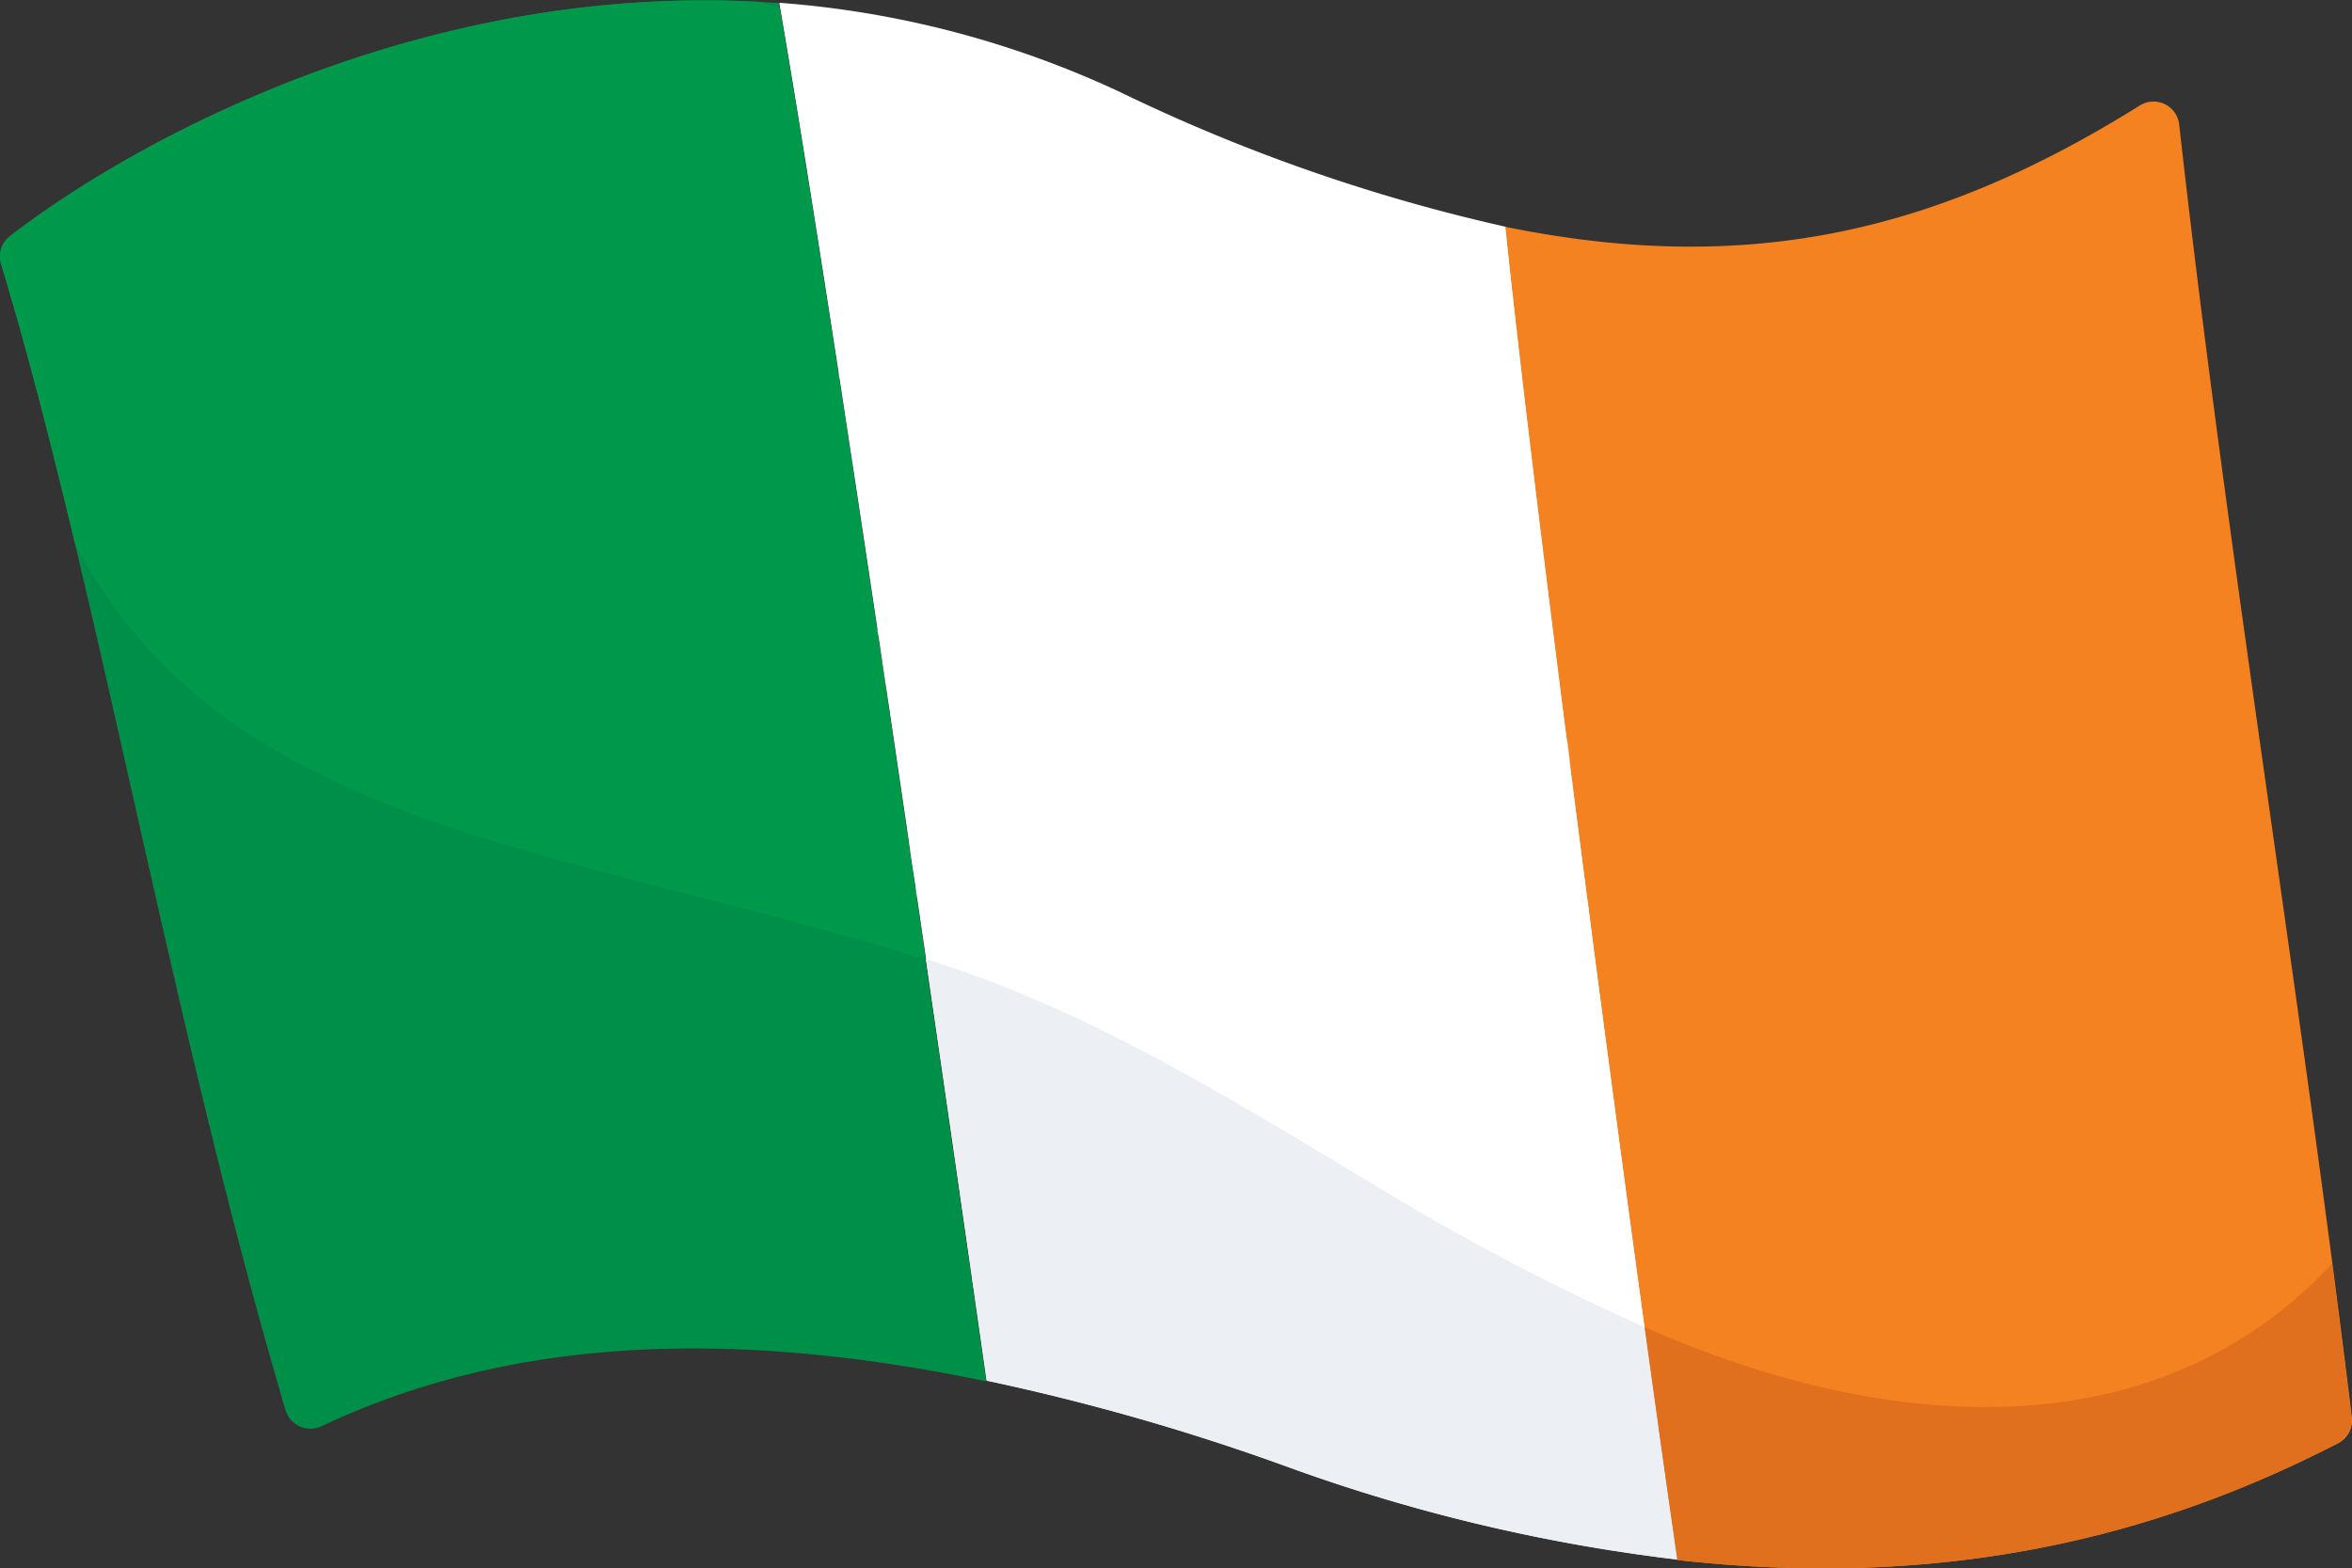 <?xml version="1.0" encoding="UTF-8"?> <svg xmlns="http://www.w3.org/2000/svg" id="Layer_20" data-name="Layer 20" viewBox="0 0 144 96.04"><rect x="0" y="0" width="144" height="96.04" fill="#333333" stroke="none"/><defs><style>.cls-1{fill:#fff;}.cls-2{fill:#008f49;}.cls-3{fill:#f58220;}.cls-4{fill:#eceff3;}.cls-5{fill:#00994c;}.cls-6{fill:#e1701e;}</style></defs><path class="cls-1" d="M390.35,405.52l-.18-1.23-.09-.66c-.05-.35-.11-.71-.16-1.08s-.08-.61-.13-.93l-.12-.84c-.06-.44-.12-.88-.19-1.33l0-.26c-2.33-16.61-5.92-43.87-8.08-62.11l-.06-.44c-.07-.66-.15-1.3-.22-1.93l-.06-.49c-.06-.56-.12-1.09-.19-1.63,0-.23,0-.47-.08-.69-.05-.51-.11-1-.16-1.47,0-.22-.05-.45-.08-.67-.15-1.38-.29-2.67-.41-3.84a108.46,108.46,0,0,1-23.66-8.27,59.61,59.61,0,0,0-20.83-5.45c3,17.43,7.95,51.24,11.41,75.29l.12.84c.1.69.2,1.36.29,2,0,.26.07.51.11.76.27,1.91.54,3.74.78,5.48a137.51,137.51,0,0,1,18.15,5.18,106.73,106.73,0,0,0,24.17,5.78c-.08-.49-.15-1-.23-1.56C390.4,405.85,390.37,405.68,390.35,405.52Z" transform="translate(-287.94 -312.03)"></path><path class="cls-2" d="M288,328.2c5.83,19.17,10.35,46.33,17.42,70.17a1.59,1.59,0,0,0,2.2,1c8.47-4,21-6.88,40.7-2.75-3.4-23.77-9.3-64.63-12.71-84.4-21.29-1.6-39.45,8.38-47.07,14.29A1.58,1.58,0,0,0,288,328.2Z" transform="translate(-287.94 -312.03)"></path><path class="cls-3" d="M431.93,398.81c-3.08-25.37-7.74-53.78-10.57-79.15a1.58,1.58,0,0,0-2.41-1.17c-12.08,7.54-23.61,10.54-38.84,7.43,1.91,18.44,8.07,64.91,10.54,81.64,17.75,2,30.71-2.14,40.44-7.15A1.58,1.58,0,0,0,431.93,398.81Z" transform="translate(-287.94 -312.03)"></path><path class="cls-4" d="M383.37,353.4c0,.17.05.34.07.52C383.42,353.74,383.39,353.57,383.37,353.4Z" transform="translate(-287.94 -312.03)"></path><path class="cls-4" d="M342.29,355c0-.18-.05-.36-.08-.54C342.24,354.61,342.26,354.79,342.29,355Z" transform="translate(-287.94 -312.03)"></path><path class="cls-4" d="M384.16,359.58c0,.18,0,.36.07.55C384.21,359.94,384.18,359.76,384.16,359.58Z" transform="translate(-287.94 -312.03)"></path><path class="cls-4" d="M382.63,347.5v0Z" transform="translate(-287.94 -312.03)"></path><path class="cls-4" d="M383.75,356.39l.09.69Z" transform="translate(-287.94 -312.03)"></path><path class="cls-4" d="M341.71,351.08c0-.18,0-.37-.08-.55C341.66,350.71,341.68,350.9,341.71,351.08Z" transform="translate(-287.94 -312.03)"></path><path class="cls-4" d="M339.32,335.27c0-.15,0-.29-.07-.44C339.28,335,339.3,335.12,339.32,335.27Z" transform="translate(-287.94 -312.03)"></path><path class="cls-4" d="M337.65,324.55l0-.23Z" transform="translate(-287.94 -312.03)"></path><path class="cls-4" d="M336.15,315.31l0-.19Z" transform="translate(-287.94 -312.03)"></path><path class="cls-4" d="M340.5,343l-.06-.43Z" transform="translate(-287.94 -312.03)"></path><path class="cls-4" d="M337.13,321.32l0-.18Z" transform="translate(-287.94 -312.03)"></path><path class="cls-4" d="M388.63,393.3A146.42,146.42,0,0,1,372.75,385c-10.22-6.16-18.49-11.26-28.14-14.24v-.06c1.39,9.51,2.68,18.51,3.73,25.88a137.51,137.51,0,0,1,18.15,5.18,106.73,106.73,0,0,0,24.17,5.78C390.12,404,389.42,399,388.63,393.3Z" transform="translate(-287.94 -312.03)"></path><path class="cls-4" d="M385.42,369.29v0Z" transform="translate(-287.94 -312.03)"></path><path class="cls-4" d="M338.77,331.7l-.06-.43Z" transform="translate(-287.94 -312.03)"></path><path class="cls-4" d="M343.48,363l-.06-.36Z" transform="translate(-287.94 -312.03)"></path><path class="cls-4" d="M344.07,367.1c0-.27-.07-.53-.11-.8C344,366.57,344,366.83,344.07,367.1Z" transform="translate(-287.94 -312.03)"></path><path class="cls-4" d="M384.55,362.63l.09.7Z" transform="translate(-287.94 -312.03)"></path><path class="cls-4" d="M386.25,375.65v0Z" transform="translate(-287.94 -312.03)"></path><path class="cls-4" d="M385,365.86c0,.18,0,.36.07.54C385,366.22,385,366,385,365.86Z" transform="translate(-287.94 -312.03)"></path><path class="cls-1" d="M339.25,334.83c-.16-1.06-.32-2.1-.48-3.13C338.93,332.73,339.09,333.77,339.25,334.83Z" transform="translate(-287.94 -312.03)"></path><path class="cls-1" d="M344.6,370.72c-.17-1.2-.35-2.41-.53-3.62C344.25,368.31,344.43,369.52,344.6,370.72Z" transform="translate(-287.94 -312.03)"></path><path class="cls-1" d="M342.21,354.43c-.17-1.12-.33-2.24-.5-3.35C341.88,352.19,342,353.31,342.21,354.43Z" transform="translate(-287.94 -312.03)"></path><path class="cls-1" d="M340.44,342.58q-.57-3.74-1.12-7.31Q339.88,338.84,340.44,342.58Z" transform="translate(-287.94 -312.03)"></path><path class="cls-1" d="M344,366.3q-.24-1.62-.48-3.27Q343.72,364.68,344,366.3Z" transform="translate(-287.94 -312.03)"></path><path class="cls-1" d="M343.42,362.67q-.56-3.84-1.13-7.7Q342.86,358.83,343.42,362.67Z" transform="translate(-287.94 -312.03)"></path><path class="cls-1" d="M341.63,350.53q-.57-3.79-1.13-7.52Q341.06,346.73,341.63,350.53Z" transform="translate(-287.94 -312.03)"></path><path class="cls-1" d="M383.84,357.08c.11.83.21,1.66.32,2.5C384.05,358.74,384,357.91,383.84,357.08Z" transform="translate(-287.94 -312.03)"></path><path class="cls-1" d="M384.64,363.33l.33,2.53Z" transform="translate(-287.94 -312.03)"></path><path class="cls-1" d="M385,366.4c.13,1,.25,1.93.38,2.89C385.29,368.33,385.17,367.37,385,366.4Z" transform="translate(-287.94 -312.03)"></path><path class="cls-1" d="M384.23,360.13c.11.83.21,1.66.32,2.5C384.44,361.79,384.34,361,384.23,360.13Z" transform="translate(-287.94 -312.03)"></path><path class="cls-1" d="M383.44,353.92c.1.82.21,1.64.31,2.47C383.65,355.56,383.54,354.74,383.44,353.92Z" transform="translate(-287.94 -312.03)"></path><path class="cls-1" d="M388.63,393.3c-.73-5.33-1.54-11.35-2.37-17.6.83,6.25,1.64,12.27,2.37,17.6Z" transform="translate(-287.94 -312.03)"></path><path class="cls-1" d="M385.43,369.42q.42,3.13.82,6.23Q385.85,372.56,385.43,369.42Z" transform="translate(-287.94 -312.03)"></path><path class="cls-1" d="M337.11,321.14l-1-5.83Z" transform="translate(-287.94 -312.03)"></path><path class="cls-1" d="M382.64,347.54q.36,2.88.73,5.86C383.12,351.41,382.88,349.45,382.64,347.54Z" transform="translate(-287.94 -312.03)"></path><path class="cls-1" d="M337.61,324.32q-.24-1.53-.48-3Q337.37,322.79,337.61,324.32Z" transform="translate(-287.94 -312.03)"></path><path class="cls-1" d="M338.71,331.27c-.36-2.32-.72-4.57-1.06-6.72C338,326.7,338.35,329,338.71,331.27Z" transform="translate(-287.94 -312.03)"></path><path class="cls-1" d="M335.68,312.53c.14.83.29,1.69.44,2.59-.15-.9-.3-1.76-.44-2.59Z" transform="translate(-287.94 -312.03)"></path><path class="cls-1" d="M382.28,344.66c.12.93.23,1.88.35,2.84C382.51,346.54,382.4,345.59,382.28,344.66Z" transform="translate(-287.94 -312.03)"></path><path class="cls-5" d="M344.61,370.78c-3.06-21-6.58-44.54-8.93-58.25l-1.24-.38c-20.77-1.15-38.41,8.54-45.89,14.34a1.58,1.58,0,0,0-.54,1.71c1.58,5.19,3.06,11,4.52,17.1C301.65,362.81,322.09,363.8,344.61,370.78Z" transform="translate(-287.94 -312.03)"></path><path class="cls-6" d="M388.63,393.3c.79,5.73,1.49,10.68,2,14.26,17.75,2,30.71-2.14,40.44-7.15a1.58,1.58,0,0,0,.84-1.6c-.38-3.09-.78-6.23-1.19-9.4C420.24,400.68,404.07,400.11,388.63,393.3Z" transform="translate(-287.94 -312.03)"></path></svg> 